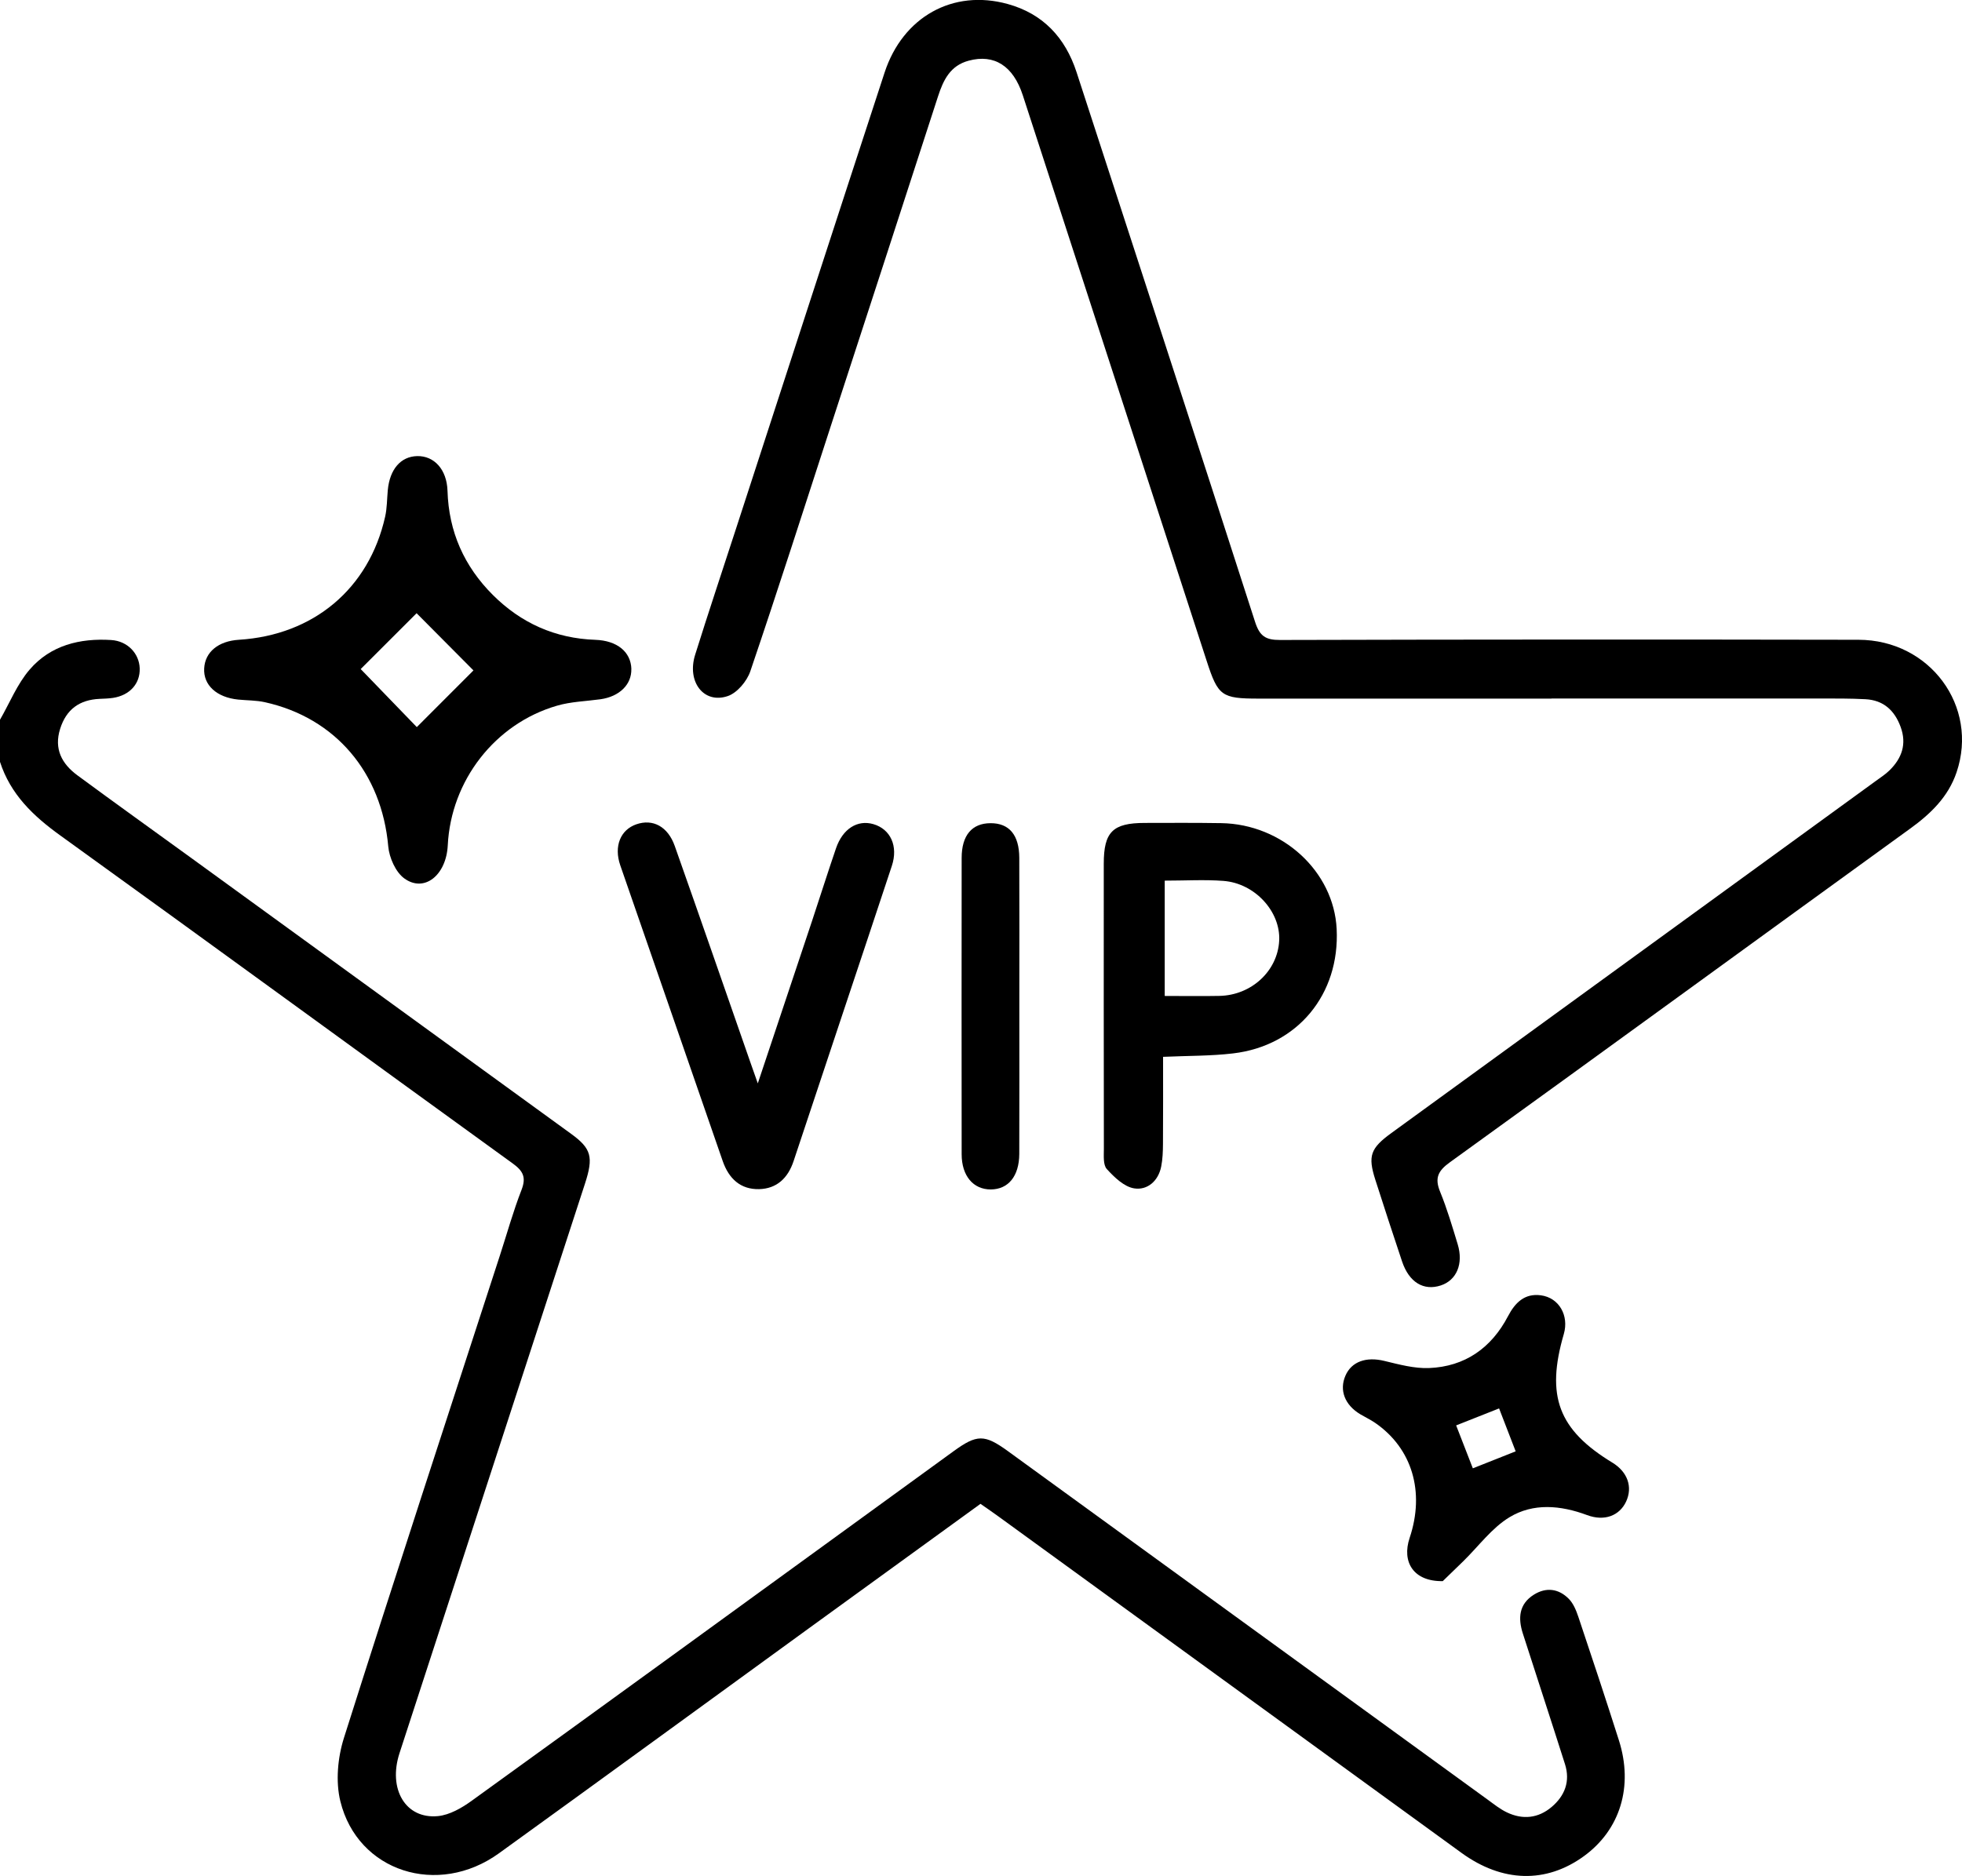 <?xml version="1.0" encoding="UTF-8"?><svg id="Calque_1" xmlns="http://www.w3.org/2000/svg" viewBox="0 0 383.4 366.68"><path d="m0,140.68c1.9-3.3,3.36-6.98,5.8-9.81,4.08-4.74,9.81-6.16,15.93-5.77,3.19.2,5.47,2.62,5.57,5.53.1,2.99-1.93,5.27-5.21,5.78-.86.13-1.74.15-2.61.19-3.93.17-6.53,2.04-7.73,5.86-1.24,3.94.34,6.85,3.38,9.09,7.42,5.47,14.92,10.84,22.39,16.26,24.71,17.94,49.42,35.88,74.11,53.83,3.93,2.86,4.37,4.52,2.69,9.69-12.08,37.11-24.18,74.23-36.25,111.34-2.28,7.01,1.17,12.91,7.49,12.31,2.3-.22,4.69-1.6,6.63-3.01,25.47-18.39,50.87-36.87,76.28-55.33,5.95-4.32,11.9-8.65,17.85-12.97,4.59-3.33,6.05-3.36,10.65-.02,31.26,22.7,62.51,45.42,93.77,68.13,1.21.88,2.4,1.84,3.73,2.47,3.08,1.47,6.11,1.16,8.73-1.05,2.59-2.19,3.68-5.02,2.62-8.37-2.71-8.53-5.5-17.03-8.24-25.55-.96-2.99-.77-5.74,2.15-7.58,2.42-1.52,4.86-1.18,6.82.8.91.91,1.46,2.29,1.89,3.56,2.69,8.01,5.35,16.04,7.91,24.09,2.87,9.01.26,17.5-6.84,22.66-7.37,5.36-15.93,5.16-23.92-.65-30.16-21.9-60.3-43.82-90.45-65.73-1.1-.8-2.22-1.57-3.54-2.49-11.22,8.14-22.4,16.24-33.58,24.36-20.17,14.65-40.3,29.35-60.51,43.94-11.92,8.61-27.62,3.61-31-10.16-.95-3.87-.52-8.54.7-12.39,9.98-31.52,20.29-62.93,30.5-94.37,1.38-4.25,2.58-8.58,4.2-12.74.95-2.46.33-3.69-1.73-5.18-29.49-21.33-58.87-42.82-88.4-64.1C6.47,159.48,2.05,155.25,0,148.91,0,146.17,0,143.42,0,140.68Z"/><path d="m303.18,136.55c-19.08,0-38.17,0-57.25,0-7.22,0-7.91-.53-10.11-7.3-11.98-36.88-23.96-73.75-35.95-110.62-1.87-5.76-5.58-8.11-10.57-6.77-3.6.96-4.95,3.75-6,6.98-6.92,21.41-13.91,42.79-20.87,64.18-5.23,16.08-10.37,32.18-15.81,48.19-.66,1.94-2.57,4.23-4.42,4.85-4.68,1.58-8.02-2.8-6.36-8.08,2.56-8.18,5.28-16.31,7.93-24.47,9.69-29.78,19.35-59.57,29.09-89.33,3.57-10.89,13.36-16.35,24.05-13.4,6.89,1.9,11.25,6.55,13.46,13.32,11.65,35.81,23.35,71.61,34.89,107.46.9,2.79,2.06,3.54,4.89,3.53,37.67-.1,75.34-.11,113.01-.04,13.98.02,23.54,13.03,19.18,25.9-1.63,4.82-5.07,8.12-9.11,11.04-29.98,21.71-59.88,43.52-89.89,65.18-2.35,1.69-3.02,3.1-1.92,5.78,1.36,3.33,2.38,6.8,3.43,10.25,1.16,3.83-.21,7.03-3.29,8.05-3.36,1.11-6.21-.6-7.58-4.69-1.78-5.3-3.51-10.62-5.22-15.95-1.5-4.68-.96-6.17,3.15-9.16,31.56-22.94,63.11-45.88,94.67-68.82.91-.66,1.86-1.28,2.66-2.06,2.41-2.37,3.39-5.14,2.17-8.48-1.18-3.24-3.36-5.23-6.86-5.42-2.99-.16-5.98-.14-8.97-.14-17.46-.01-34.92,0-52.39,0Z"/><path d="m123.37,130.76c.08,3.04-2.33,5.4-6.05,5.92-2.83.39-5.75.46-8.46,1.25-12.13,3.51-20.73,14.64-21.36,27.29-.29,5.86-4.6,9.32-8.5,6.47-1.7-1.24-2.93-4.05-3.13-6.25-1.27-14.36-10.26-25.12-24.12-28.19-1.69-.37-3.46-.34-5.19-.51-4.22-.42-6.85-2.83-6.66-6.11.18-3.2,2.77-5.33,6.79-5.58,14.59-.91,25.41-9.99,28.57-24.05.38-1.68.36-3.46.52-5.19.38-4.09,2.53-6.58,5.73-6.66,3.32-.08,5.81,2.6,5.94,6.79.24,8,3.26,14.76,8.87,20.36,5.51,5.49,12.17,8.49,20.02,8.76,4.28.15,6.95,2.38,7.04,5.71Zm-52.89.01c3.24,3.35,7.91,8.19,10.97,11.35,3.41-3.41,8.16-8.17,11.07-11.08-3.26-3.28-7.98-8.04-11.11-11.18-3.09,3.09-7.71,7.7-10.93,10.92Z"/><path d="m227.28,206.57c0,5.84.02,11.42-.02,17-.01,1.49-.06,3-.35,4.45-.56,2.84-2.72,4.67-5.28,4.26-1.96-.31-3.88-2.17-5.34-3.77-.75-.82-.58-2.6-.58-3.95-.03-18.58-.03-37.16-.02-55.74,0-6.22,1.76-7.96,8-7.97,4.99-.01,9.98-.04,14.96.04,11.96.2,21.99,9.43,22.55,20.68.64,12.78-7.64,22.85-20.25,24.33-4.31.51-8.69.45-13.68.67Zm.32-34.44v22.54c3.75,0,7.21.06,10.67-.01,6.29-.12,11.4-4.88,11.7-10.8.29-5.67-4.74-11.22-10.91-11.68-3.7-.28-7.44-.05-11.46-.05Z"/><path d="m148.09,211.74c3.78-11.32,7.2-21.54,10.61-31.78,1.57-4.72,3.06-9.46,4.67-14.16,1.31-3.82,4.2-5.62,7.31-4.71,3.32.97,4.89,4.27,3.59,8.18-6.36,19.23-12.82,38.44-19.19,57.67-1.11,3.36-3.32,5.41-6.75,5.49-3.61.08-5.91-2.03-7.11-5.51-6.64-19.27-13.36-38.51-20.01-57.78-1.29-3.73.04-6.95,3.14-8.02,3.22-1.12,6.16.42,7.51,4.25,4.97,14.06,9.85,28.16,14.76,42.24.37,1.05.74,2.1,1.46,4.14Z"/><path d="m281.93,309.05c-5.73.09-8.04-3.75-6.47-8.45,3.02-9.02.48-17.51-6.73-22.48-.92-.63-1.94-1.11-2.9-1.68-3.04-1.82-4.15-4.69-2.92-7.54,1.2-2.79,4.08-3.75,7.59-2.9,2.87.69,5.85,1.51,8.74,1.4,7.03-.28,12.19-3.92,15.44-10.13,1.39-2.66,3.25-4.51,6.42-4.09,3.56.47,5.53,3.96,4.49,7.56-3.54,12.14-1.06,18.73,9.48,25.14,2.98,1.81,4.02,4.76,2.69,7.62-1.28,2.74-4.21,3.92-7.65,2.63-5.17-1.92-10.49-2.39-15.14.43-3.46,2.1-6.03,5.66-9,8.57-1.58,1.54-3.16,3.07-4.03,3.91Zm11.01-33.76c-2.85,1.13-5.65,2.24-8.39,3.32,1.16,2.99,2.22,5.7,3.26,8.39,2.81-1.12,5.54-2.2,8.37-3.32-1.09-2.81-2.13-5.53-3.24-8.39Z"/><path d="m199.19,196.41c0,9.71.02,19.43-.01,29.14-.02,4.35-2.15,6.93-5.58,6.94-3.42,0-5.68-2.66-5.68-6.89-.02-19.3-.02-38.6,0-57.9,0-4.43,2.01-6.78,5.63-6.8,3.64-.02,5.61,2.28,5.63,6.76.04,9.59.01,19.18.01,28.76Z"/></svg>